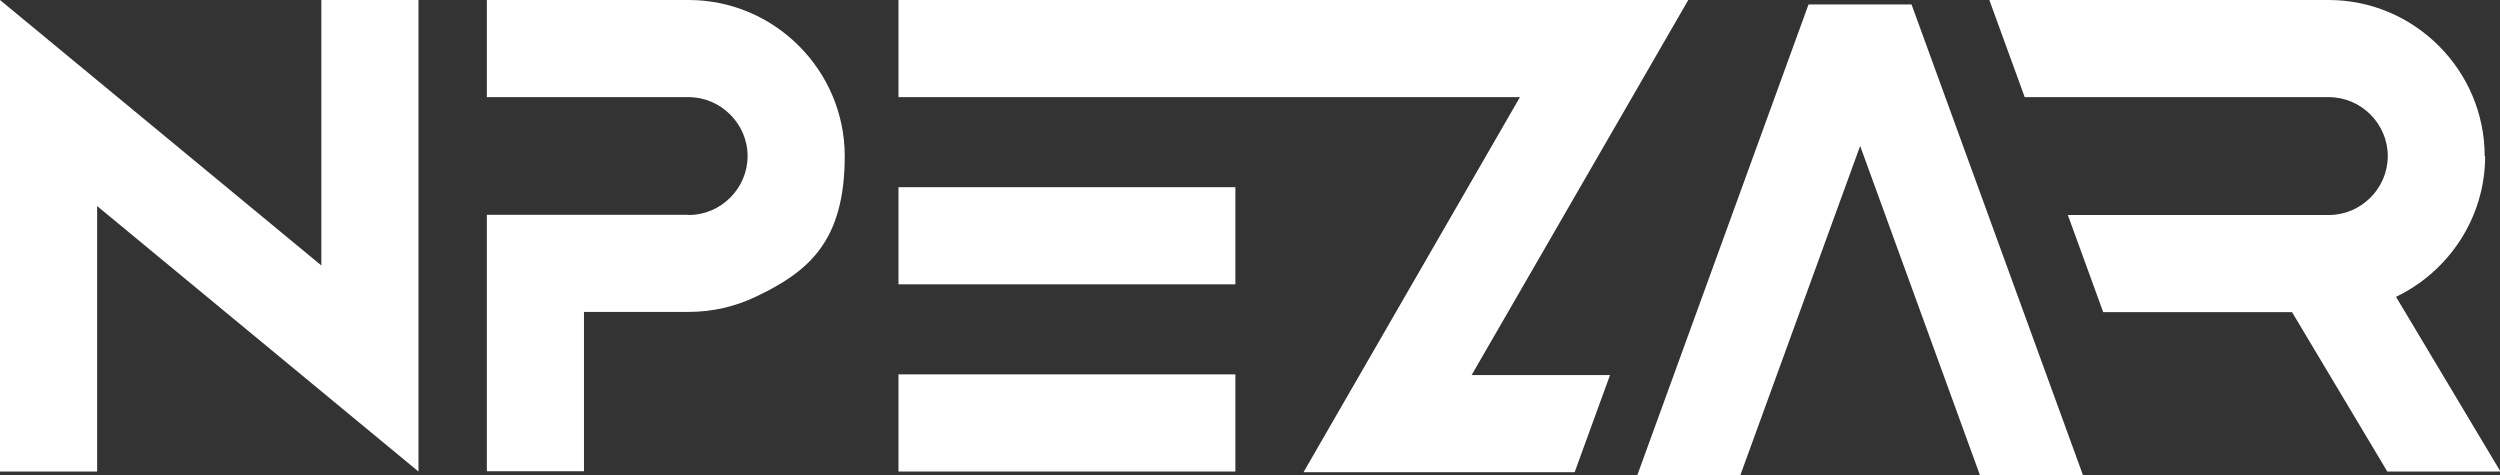 <?xml version="1.0" encoding="UTF-8"?>
<svg id="Capa_1" data-name="Capa 1" xmlns="http://www.w3.org/2000/svg" width="1060.4" height="201.5" version="1.1" viewBox="0 0 1060.4 201.5">
  <rect x="0" y="0" width="1060.4" height="201.5" fill="#333333" stroke="none"/>
  <defs>
    <style>
      .cls-1 {
        fill: #fff;
        stroke-width: 0px;
      }
    </style>
  </defs>
  <polygon class="cls-1" points="41.2 137 41.2 200 0 200 0 103 0 53.4 0 0 136.3 112.6 136.3 0 177.5 0 177.5 146.6 177.5 200 41.2 87.4 41.2 137"/>
  <path class="cls-1" d="M292.1,91.2c13.7,0,25-11.3,25-25s-11.4-25-25-25h-85.6V0h85.6c36.4,0,66.2,29.8,66.2,66.2s-15.5,49.1-37.8,59.7c-8.6,4.1-18.3,6.4-28.4,6.4h-44.4v67.6h-41.2v-108.8h85.6Z"/>
  <rect class="cls-1" x="381.1" y="79.4" width="142.9" height="41.2"/>
  <rect class="cls-1" x="381.1" y="158.8" width="142.9" height="41.2"/>
  <path class="cls-1" d="M1053.9,66.2C1053.9,29.8,1024.1,0,987.7,0h-143.9l15,41.2h129c13.7,0,25,11.3,25,25s-11.3,25-25,25h-110.7l15,41.2h80.1l40.4,67.6h48l-44.3-74.1c22.3-10.7,37.8-33.5,37.8-59.7"/>
  <polygon class="cls-1" points="682.9 159.1 668.4 159.1 624.2 159.1 716.1 0 668.5 0 650.6 0 552.9 0 381.1 0 381.1 41.2 552.9 41.2 644.7 41.2 552.9 200.3 600.4 200.3 644.6 200.3 667.9 200.3 682.9 159.1"/>
  <polygon class="cls-1" points="738.2 201.5 694.5 201.5 767.1 1.9 810.8 1.9 883.5 201.5 839.8 201.5 789 61.9 738.2 201.5"/>
</svg>